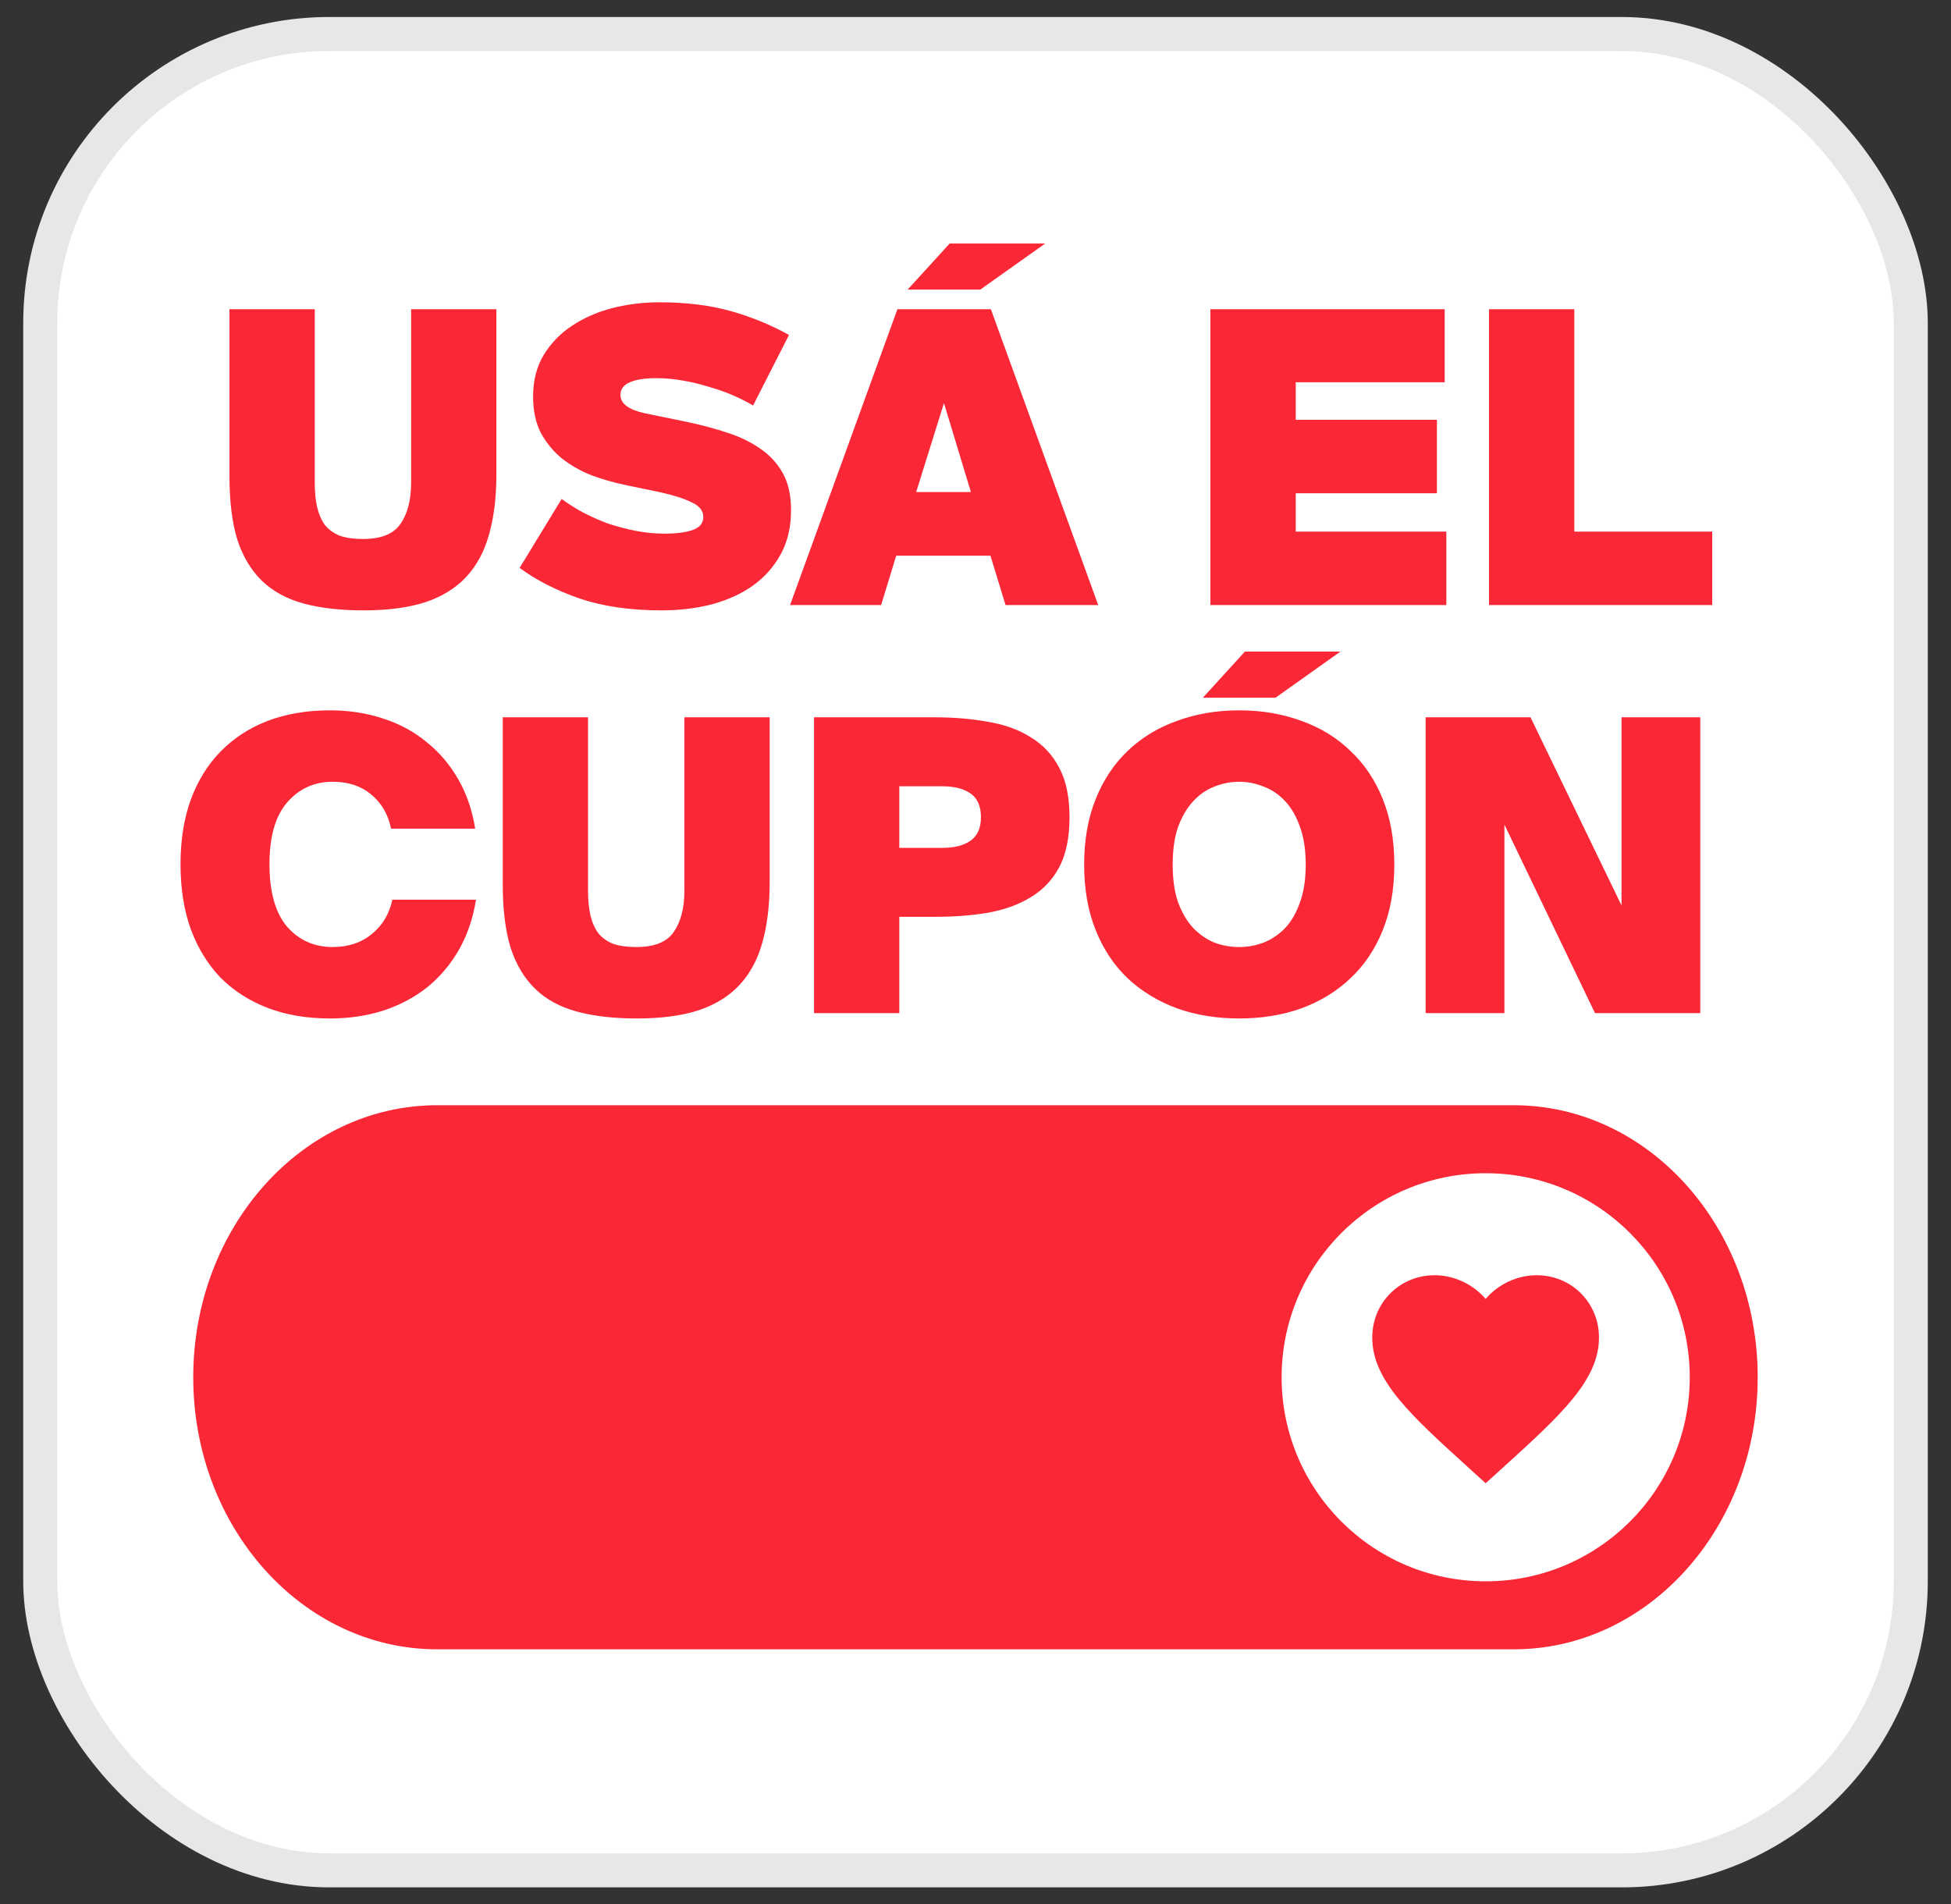 <svg width="42" height="41" viewBox="0 0 42 41" fill="none" xmlns="http://www.w3.org/2000/svg">
<rect x="0" y="0" width="42" height="41" fill="#333333" stroke="none"/>
<rect x="0.866" y="0.732" width="40.268" height="39.536" rx="6.223" fill="white" stroke="#E7E7E7" stroke-width="0.732"></rect>
<path d="M32.587 23.795H9.412C6.511 23.795 4.16 26.417 4.16 29.652C4.16 32.886 6.511 35.509 9.412 35.509H32.587C35.487 35.509 37.839 32.886 37.839 29.652C37.839 26.417 35.487 23.795 32.587 23.795Z" fill="#FA2837"></path>
<path d="M31.983 34.045C34.409 34.045 36.376 32.078 36.376 29.652C36.376 27.226 34.409 25.259 31.983 25.259C29.557 25.259 27.59 27.226 27.59 29.652C27.59 32.078 29.557 34.045 31.983 34.045Z" fill="white"></path>
<path d="M6.776 6.657V10.391C6.776 10.596 6.794 10.775 6.829 10.927C6.864 11.073 6.92 11.199 6.996 11.305C7.078 11.404 7.184 11.48 7.312 11.533C7.447 11.58 7.614 11.604 7.813 11.604C8.206 11.604 8.475 11.495 8.621 11.278C8.774 11.062 8.85 10.766 8.85 10.391V6.657H10.686V10.207C10.686 10.704 10.633 11.138 10.528 11.507C10.428 11.87 10.264 12.175 10.036 12.421C9.813 12.661 9.521 12.842 9.157 12.965C8.794 13.082 8.352 13.141 7.831 13.141C7.327 13.141 6.894 13.091 6.53 12.992C6.167 12.892 5.869 12.728 5.634 12.5C5.4 12.271 5.224 11.975 5.107 11.612C4.996 11.243 4.94 10.795 4.94 10.268V6.657H6.776ZM11.476 8.537C11.476 8.192 11.553 7.893 11.705 7.641C11.863 7.383 12.068 7.173 12.32 7.009C12.578 6.839 12.867 6.713 13.19 6.631C13.518 6.549 13.851 6.508 14.191 6.508C14.759 6.508 15.266 6.569 15.711 6.692C16.156 6.815 16.581 6.988 16.985 7.211L16.212 8.731C16.095 8.66 15.957 8.59 15.799 8.52C15.641 8.449 15.468 8.388 15.281 8.335C15.099 8.277 14.909 8.23 14.71 8.195C14.516 8.16 14.323 8.142 14.13 8.142C13.884 8.142 13.693 8.171 13.559 8.23C13.424 8.288 13.357 8.379 13.357 8.502C13.357 8.69 13.532 8.821 13.884 8.898L14.824 9.091C15.122 9.155 15.404 9.231 15.667 9.319C15.937 9.407 16.171 9.521 16.37 9.662C16.575 9.802 16.736 9.978 16.853 10.189C16.97 10.4 17.029 10.663 17.029 10.98C17.029 11.343 16.956 11.659 16.809 11.929C16.663 12.198 16.464 12.424 16.212 12.605C15.966 12.781 15.673 12.915 15.333 13.009C14.994 13.097 14.63 13.141 14.244 13.141C13.57 13.141 12.982 13.056 12.478 12.886C11.974 12.71 11.544 12.491 11.186 12.227L12.091 10.742C12.226 10.842 12.378 10.939 12.548 11.032C12.718 11.12 12.897 11.199 13.084 11.27C13.277 11.334 13.477 11.387 13.682 11.428C13.892 11.469 14.1 11.489 14.305 11.489C14.563 11.489 14.765 11.463 14.912 11.41C15.064 11.357 15.14 11.264 15.14 11.129C15.14 10.994 15.055 10.889 14.885 10.813C14.721 10.731 14.49 10.658 14.191 10.593L13.471 10.444C13.219 10.391 12.973 10.321 12.733 10.233C12.498 10.139 12.288 10.019 12.1 9.873C11.913 9.72 11.76 9.536 11.643 9.319C11.532 9.103 11.476 8.842 11.476 8.537ZM19.319 6.657H21.331L23.642 13.027H21.647L21.322 11.964H19.293L18.968 13.027H17.008L19.319 6.657ZM19.723 10.593H20.901L20.321 8.678L19.723 10.593ZM21.103 6.235H19.539L20.444 5.243H22.5L21.103 6.235ZM26.057 6.657H31.1V8.23H27.894V9.038H30.933V10.62H27.894V11.445H31.136V13.027H26.057V6.657ZM33.891 11.445H36.86V13.027H32.055V6.657H33.891V11.445Z" fill="#FA2837"></path>
<path d="M3.886 18.606C3.886 18.09 3.959 17.628 4.106 17.218C4.258 16.808 4.472 16.462 4.747 16.181C5.028 15.894 5.365 15.674 5.757 15.522C6.156 15.37 6.604 15.293 7.102 15.293C7.512 15.293 7.892 15.352 8.244 15.469C8.595 15.581 8.906 15.747 9.175 15.97C9.45 16.187 9.679 16.453 9.86 16.77C10.042 17.08 10.165 17.437 10.229 17.841H8.419C8.355 17.531 8.211 17.285 7.989 17.103C7.772 16.922 7.497 16.831 7.163 16.831C6.765 16.831 6.437 16.98 6.179 17.279C5.927 17.572 5.801 18.014 5.801 18.606C5.801 19.203 5.927 19.651 6.179 19.95C6.437 20.243 6.765 20.389 7.163 20.389C7.497 20.389 7.778 20.296 8.006 20.108C8.235 19.921 8.381 19.675 8.446 19.37H10.247C10.182 19.774 10.059 20.134 9.878 20.451C9.696 20.767 9.468 21.036 9.193 21.259C8.917 21.476 8.601 21.643 8.244 21.76C7.892 21.871 7.512 21.927 7.102 21.927C6.604 21.927 6.156 21.851 5.757 21.698C5.365 21.546 5.028 21.329 4.747 21.048C4.472 20.761 4.258 20.413 4.106 20.003C3.959 19.593 3.886 19.127 3.886 18.606ZM12.659 15.443V19.177C12.659 19.382 12.677 19.56 12.712 19.713C12.747 19.859 12.803 19.985 12.879 20.09C12.961 20.19 13.066 20.266 13.195 20.319C13.33 20.366 13.497 20.389 13.696 20.389C14.088 20.389 14.358 20.281 14.504 20.064C14.656 19.847 14.733 19.552 14.733 19.177V15.443H16.569V18.992C16.569 19.49 16.516 19.924 16.411 20.293C16.311 20.656 16.147 20.96 15.919 21.206C15.696 21.446 15.403 21.628 15.04 21.751C14.677 21.868 14.235 21.927 13.713 21.927C13.21 21.927 12.776 21.877 12.413 21.777C12.05 21.678 11.751 21.514 11.517 21.285C11.283 21.057 11.107 20.761 10.99 20.398C10.879 20.029 10.823 19.581 10.823 19.054V15.443H12.659ZM20.116 15.443C20.532 15.443 20.915 15.475 21.267 15.54C21.624 15.598 21.931 15.709 22.189 15.873C22.453 16.032 22.658 16.251 22.804 16.532C22.951 16.808 23.024 17.162 23.024 17.595C23.024 18.029 22.951 18.386 22.804 18.667C22.658 18.942 22.453 19.159 22.189 19.317C21.931 19.476 21.624 19.587 21.267 19.651C20.915 19.71 20.532 19.739 20.116 19.739H19.36V21.812H17.524V15.443H20.116ZM19.36 16.928V18.254H20.283C20.546 18.254 20.751 18.202 20.898 18.096C21.044 17.991 21.117 17.824 21.117 17.595C21.117 17.361 21.044 17.191 20.898 17.086C20.751 16.98 20.546 16.928 20.283 16.928H19.36ZM25.245 18.614C25.245 18.931 25.283 19.2 25.36 19.423C25.442 19.645 25.55 19.83 25.684 19.976C25.819 20.117 25.971 20.222 26.141 20.293C26.311 20.357 26.49 20.389 26.677 20.389C26.859 20.389 27.035 20.357 27.204 20.293C27.38 20.222 27.535 20.117 27.67 19.976C27.805 19.83 27.91 19.645 27.986 19.423C28.068 19.2 28.109 18.931 28.109 18.614C28.109 18.298 28.068 18.029 27.986 17.806C27.91 17.584 27.805 17.399 27.67 17.253C27.535 17.106 27.38 17.001 27.204 16.936C27.035 16.866 26.859 16.831 26.677 16.831C26.49 16.831 26.311 16.866 26.141 16.936C25.971 17.001 25.819 17.106 25.684 17.253C25.55 17.399 25.442 17.584 25.36 17.806C25.283 18.029 25.245 18.298 25.245 18.614ZM30.016 18.614C30.016 19.142 29.934 19.61 29.77 20.02C29.606 20.43 29.375 20.776 29.076 21.057C28.783 21.338 28.431 21.555 28.021 21.707C27.611 21.854 27.163 21.927 26.677 21.927C26.191 21.927 25.743 21.854 25.333 21.707C24.923 21.555 24.569 21.338 24.27 21.057C23.977 20.776 23.749 20.43 23.585 20.02C23.421 19.61 23.339 19.142 23.339 18.614C23.339 18.087 23.421 17.619 23.585 17.209C23.749 16.799 23.977 16.453 24.27 16.172C24.569 15.885 24.923 15.668 25.333 15.522C25.743 15.37 26.191 15.293 26.677 15.293C27.163 15.293 27.611 15.37 28.021 15.522C28.431 15.668 28.783 15.885 29.076 16.172C29.375 16.453 29.606 16.799 29.77 17.209C29.934 17.619 30.016 18.087 30.016 18.614ZM27.459 15.021H25.895L26.8 14.028H28.856L27.459 15.021ZM34.336 21.812L32.386 17.753V21.812H30.69V15.443H32.948L34.907 19.493V15.443H36.603V21.812H34.336Z" fill="#FA2837"></path>
<g clip-path="url(#clip0_13918_20501)">
<path d="M31.982 31.934L31.628 31.611C30.371 30.472 29.541 29.72 29.541 28.798C29.541 28.046 30.132 27.455 30.883 27.455C31.308 27.455 31.715 27.653 31.982 27.965C32.248 27.653 32.655 27.455 33.08 27.455C33.831 27.455 34.422 28.046 34.422 28.798C34.422 29.72 33.592 30.472 32.335 31.614L31.982 31.934Z" fill="#FA2837"></path>
</g>
<defs>
<clipPath id="clip0_13918_20501">
<rect width="5.857" height="5.857" fill="white" transform="translate(29.053 26.723)"></rect>
</clipPath>
</defs>
</svg>
